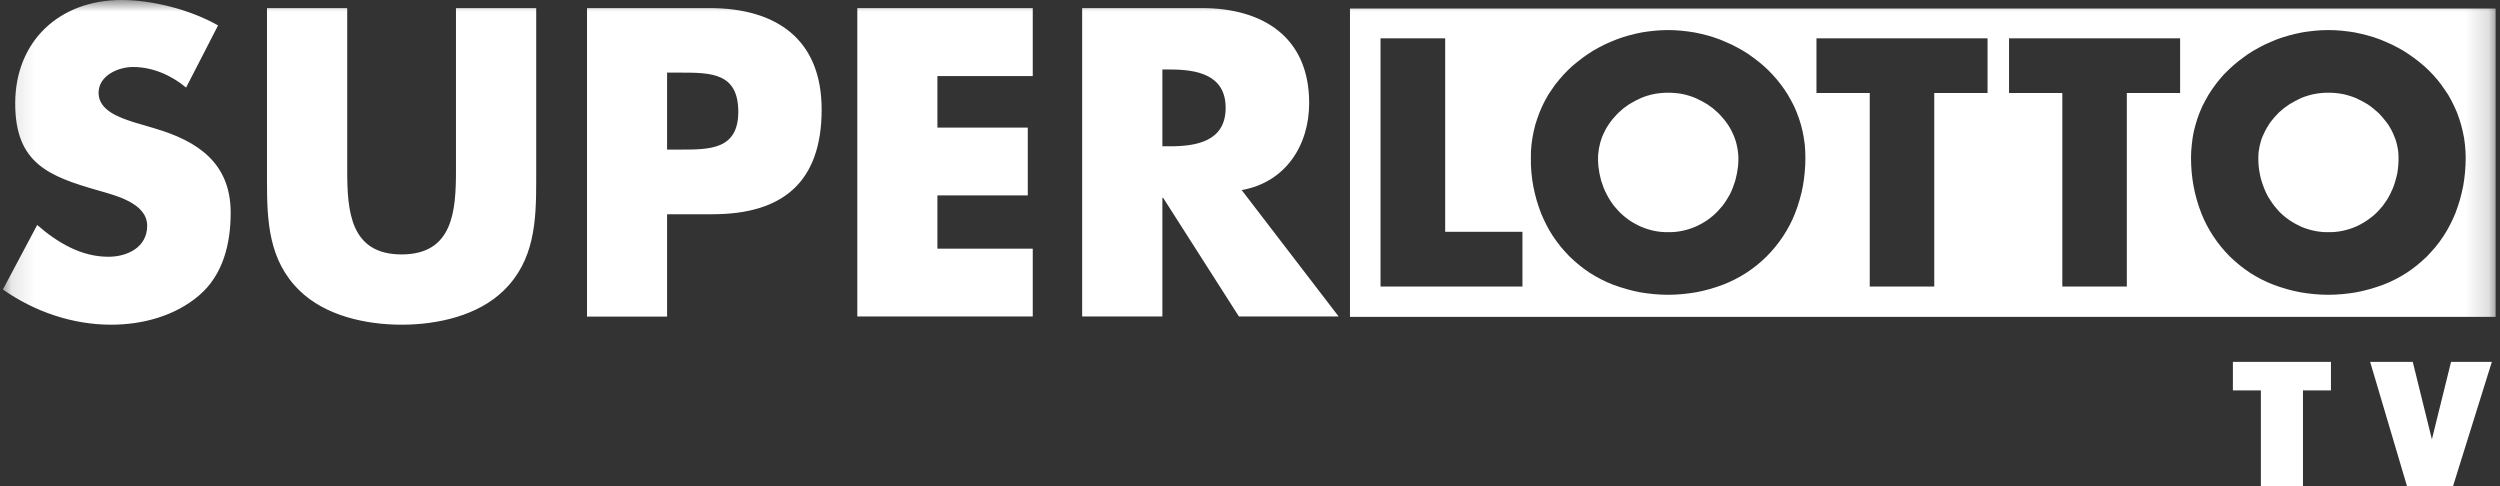 <svg width="108" height="21" viewBox="0 0 108 21" fill="none" xmlns="http://www.w3.org/2000/svg">
<rect x="0" y="0" width="108" height="21" fill="#333333" stroke="none"/>
<g clip-path="url(#clip0_35554_19558)">
<mask id="mask0_35554_19558" style="mask-type:luminance" maskUnits="userSpaceOnUse" x="0" y="0" width="108" height="21">
<path d="M0.117 0H107.843V20.947H0.117V0Z" fill="white"/>
</mask>
<g mask="url(#mask0_35554_19558)">
<path d="M107.811 13.69H58.319V0.37H107.811V13.69ZM100.582 1.299C100.393 1.299 100.205 1.308 100.016 1.326C99.828 1.344 99.639 1.369 99.451 1.4C99.263 1.436 99.079 1.479 98.899 1.528C98.715 1.577 98.533 1.636 98.354 1.703L98.098 1.811C98.013 1.846 97.928 1.885 97.842 1.925C97.757 1.965 97.674 2.008 97.593 2.053L97.351 2.188C97.27 2.237 97.192 2.286 97.115 2.336C97.039 2.389 96.965 2.443 96.893 2.497C96.817 2.551 96.743 2.607 96.671 2.665C96.599 2.724 96.53 2.782 96.463 2.84L96.261 3.029C96.193 3.092 96.128 3.157 96.065 3.224C96.007 3.291 95.947 3.361 95.884 3.433C95.825 3.5 95.769 3.572 95.715 3.648C95.662 3.72 95.608 3.794 95.554 3.87L95.406 4.099C95.356 4.18 95.311 4.261 95.271 4.341C95.226 4.422 95.184 4.503 95.143 4.584C95.062 4.759 94.991 4.938 94.928 5.122C94.87 5.302 94.818 5.486 94.773 5.674C94.733 5.862 94.704 6.051 94.686 6.239C94.663 6.432 94.652 6.625 94.652 6.818C94.652 7.02 94.661 7.224 94.679 7.431C94.697 7.633 94.724 7.832 94.76 8.03C94.796 8.232 94.843 8.431 94.901 8.629C94.955 8.822 95.02 9.015 95.096 9.208C95.231 9.558 95.406 9.887 95.614 10.204C95.823 10.52 96.059 10.81 96.328 11.079C96.597 11.341 96.886 11.577 97.203 11.786C97.519 11.988 97.856 12.162 98.206 12.297C98.583 12.438 98.973 12.553 99.377 12.627C99.774 12.694 100.178 12.735 100.582 12.735C100.992 12.735 101.396 12.694 101.793 12.627C102.19 12.553 102.581 12.438 102.964 12.297C103.139 12.23 103.31 12.153 103.476 12.068C103.642 11.983 103.806 11.889 103.967 11.786C104.124 11.682 104.275 11.572 104.418 11.456C104.566 11.335 104.708 11.209 104.842 11.079C104.972 10.944 105.098 10.805 105.219 10.662C105.34 10.514 105.453 10.361 105.556 10.204C105.659 10.047 105.753 9.885 105.838 9.719C105.924 9.553 106.002 9.383 106.074 9.208C106.146 9.015 106.211 8.822 106.269 8.629C106.323 8.431 106.37 8.232 106.411 8.03C106.446 7.832 106.473 7.63 106.491 7.424C106.509 7.222 106.518 7.02 106.518 6.818C106.518 6.625 106.507 6.432 106.485 6.239C106.467 6.051 106.435 5.862 106.39 5.674C106.35 5.486 106.298 5.302 106.236 5.122C106.177 4.938 106.105 4.759 106.02 4.584C105.984 4.503 105.944 4.422 105.899 4.341L105.764 4.099C105.715 4.023 105.663 3.946 105.61 3.87C105.56 3.794 105.509 3.72 105.455 3.648C105.233 3.352 104.984 3.083 104.708 2.84C104.64 2.782 104.571 2.724 104.499 2.665C104.427 2.607 104.353 2.551 104.277 2.497L104.048 2.336L103.819 2.188L103.577 2.053C103.492 2.008 103.409 1.965 103.328 1.925C103.243 1.885 103.157 1.846 103.072 1.811L102.816 1.703C102.637 1.636 102.455 1.577 102.271 1.528C102.087 1.479 101.903 1.436 101.719 1.4C101.531 1.369 101.342 1.344 101.154 1.326C100.965 1.308 100.775 1.299 100.582 1.299ZM72.064 1.299C71.871 1.299 71.68 1.308 71.491 1.326C71.303 1.344 71.114 1.369 70.926 1.4C70.742 1.436 70.558 1.479 70.374 1.528C70.19 1.577 70.011 1.636 69.836 1.703C69.746 1.739 69.658 1.775 69.573 1.811C69.488 1.846 69.403 1.885 69.317 1.925C69.237 1.965 69.153 2.008 69.068 2.053L68.826 2.188L68.597 2.336L68.368 2.497C68.296 2.551 68.225 2.607 68.153 2.665L67.938 2.84L67.736 3.029C67.673 3.092 67.61 3.157 67.547 3.224C67.484 3.291 67.424 3.361 67.365 3.433C67.307 3.5 67.249 3.572 67.19 3.648C67.136 3.72 67.085 3.794 67.036 3.87C66.982 3.946 66.93 4.023 66.881 4.099L66.746 4.341L66.625 4.584C66.544 4.759 66.472 4.938 66.41 5.122C66.347 5.302 66.295 5.486 66.255 5.674C66.214 5.862 66.183 6.051 66.161 6.239C66.138 6.432 66.129 6.625 66.134 6.818C66.129 7.02 66.136 7.222 66.154 7.424C66.172 7.63 66.199 7.832 66.235 8.03C66.275 8.232 66.322 8.431 66.376 8.629C66.434 8.822 66.499 9.015 66.571 9.208C66.643 9.383 66.722 9.553 66.807 9.719C66.892 9.885 66.986 10.047 67.089 10.204C67.197 10.361 67.309 10.514 67.426 10.662C67.547 10.805 67.673 10.944 67.803 11.079C67.938 11.209 68.079 11.335 68.227 11.456C68.371 11.572 68.521 11.682 68.678 11.786C68.839 11.889 69.003 11.983 69.169 12.068C69.335 12.153 69.506 12.23 69.681 12.297C70.064 12.438 70.455 12.553 70.852 12.627C71.249 12.694 71.653 12.735 72.064 12.735C72.467 12.735 72.871 12.694 73.268 12.627C73.672 12.553 74.062 12.438 74.439 12.297C74.789 12.162 75.126 11.988 75.442 11.786C75.759 11.577 76.055 11.341 76.317 11.079C76.587 10.81 76.822 10.52 77.031 10.204C77.239 9.887 77.414 9.558 77.549 9.208C77.625 9.015 77.69 8.822 77.744 8.629C77.803 8.431 77.85 8.232 77.886 8.03C77.921 7.832 77.948 7.63 77.966 7.424C77.984 7.222 77.993 7.02 77.993 6.818C77.993 6.625 77.984 6.432 77.966 6.239C77.944 6.051 77.912 5.862 77.872 5.674C77.832 5.486 77.78 5.302 77.717 5.122C77.654 4.938 77.583 4.759 77.502 4.584C77.462 4.503 77.419 4.422 77.374 4.341C77.334 4.261 77.289 4.18 77.239 4.099L77.091 3.87C77.037 3.794 76.984 3.72 76.93 3.648C76.71 3.356 76.461 3.087 76.183 2.84C76.115 2.782 76.046 2.724 75.974 2.665C75.902 2.607 75.828 2.551 75.752 2.497C75.68 2.443 75.606 2.389 75.53 2.336C75.454 2.286 75.375 2.237 75.294 2.188L75.052 2.053C74.971 2.008 74.888 1.965 74.803 1.925C74.718 1.885 74.632 1.846 74.547 1.811L74.291 1.703C74.112 1.636 73.932 1.577 73.753 1.528C73.569 1.479 73.383 1.436 73.194 1.4C73.006 1.369 72.817 1.344 72.629 1.326C72.44 1.308 72.252 1.299 72.064 1.299ZM86.79 1.656V4.018H89.092V12.378H91.879V4.018H94.181V1.656H86.79ZM78.471 1.656V4.018H80.773V12.378H83.56V4.018H85.862V1.656H78.471ZM59.639 1.656V12.378H65.77V10.015H62.432V1.656H59.639ZM100.588 10.029C100.391 10.033 100.194 10.015 99.996 9.975C99.799 9.935 99.608 9.876 99.424 9.8C99.245 9.719 99.072 9.623 98.906 9.511C98.74 9.398 98.587 9.271 98.448 9.127C98.381 9.051 98.316 8.974 98.253 8.898C98.19 8.817 98.132 8.734 98.078 8.649C98.02 8.564 97.968 8.476 97.923 8.387C97.878 8.297 97.838 8.205 97.802 8.111C97.761 8.007 97.726 7.904 97.694 7.801C97.663 7.698 97.638 7.592 97.62 7.485C97.598 7.377 97.582 7.269 97.573 7.162C97.564 7.049 97.56 6.939 97.56 6.832C97.56 6.737 97.564 6.646 97.573 6.556C97.587 6.466 97.602 6.376 97.62 6.287C97.643 6.197 97.667 6.107 97.694 6.017C97.726 5.932 97.761 5.849 97.802 5.768C97.82 5.723 97.84 5.681 97.862 5.64C97.88 5.6 97.903 5.56 97.93 5.519C97.952 5.479 97.977 5.438 98.004 5.398C98.026 5.362 98.051 5.324 98.078 5.284C98.105 5.248 98.134 5.212 98.165 5.176C98.192 5.136 98.222 5.1 98.253 5.068C98.284 5.032 98.318 4.996 98.354 4.961C98.385 4.929 98.417 4.896 98.448 4.86C98.52 4.797 98.594 4.734 98.67 4.671C98.746 4.613 98.825 4.557 98.906 4.503C98.987 4.454 99.07 4.406 99.155 4.362C99.24 4.317 99.325 4.274 99.411 4.234C99.599 4.157 99.792 4.099 99.989 4.059C100.187 4.023 100.387 4.005 100.588 4.005C100.79 4.005 100.99 4.023 101.188 4.059C101.385 4.099 101.578 4.157 101.766 4.234C101.856 4.274 101.944 4.317 102.029 4.362C102.114 4.406 102.197 4.454 102.278 4.503C102.359 4.557 102.435 4.613 102.507 4.671C102.583 4.734 102.657 4.797 102.729 4.86C102.76 4.896 102.794 4.929 102.83 4.961L102.924 5.068C102.955 5.1 102.985 5.136 103.012 5.176C103.043 5.212 103.072 5.248 103.099 5.284C103.126 5.324 103.153 5.362 103.18 5.398C103.202 5.438 103.227 5.479 103.254 5.519L103.321 5.64C103.339 5.681 103.359 5.723 103.382 5.768C103.418 5.849 103.451 5.932 103.483 6.017C103.514 6.107 103.539 6.197 103.557 6.287C103.579 6.376 103.595 6.466 103.604 6.556C103.613 6.646 103.617 6.737 103.617 6.832C103.617 6.939 103.613 7.049 103.604 7.162C103.595 7.269 103.581 7.377 103.563 7.485C103.541 7.592 103.514 7.698 103.483 7.801C103.456 7.904 103.422 8.007 103.382 8.111C103.341 8.205 103.299 8.297 103.254 8.387C103.209 8.476 103.16 8.564 103.106 8.649C103.047 8.734 102.989 8.817 102.931 8.898C102.868 8.974 102.801 9.051 102.729 9.127C102.59 9.271 102.437 9.398 102.271 9.511C102.11 9.623 101.937 9.719 101.753 9.8C101.569 9.876 101.378 9.935 101.181 9.975C100.988 10.015 100.79 10.033 100.588 10.029ZM72.07 10.029C71.868 10.033 71.669 10.015 71.471 9.975C71.278 9.935 71.09 9.876 70.906 9.8C70.722 9.719 70.547 9.623 70.381 9.511C70.219 9.398 70.069 9.271 69.93 9.127C69.858 9.051 69.791 8.974 69.728 8.898C69.665 8.817 69.607 8.734 69.553 8.649C69.499 8.564 69.45 8.476 69.405 8.387C69.356 8.297 69.313 8.205 69.277 8.111C69.237 8.007 69.201 7.904 69.169 7.801C69.142 7.698 69.118 7.592 69.095 7.485C69.077 7.377 69.061 7.269 69.048 7.162C69.039 7.049 69.035 6.939 69.035 6.832C69.035 6.737 69.041 6.646 69.055 6.556C69.064 6.466 69.079 6.376 69.102 6.287C69.12 6.197 69.145 6.107 69.176 6.017C69.203 5.932 69.237 5.849 69.277 5.768C69.295 5.723 69.315 5.681 69.338 5.64L69.405 5.519C69.427 5.479 69.452 5.438 69.479 5.398C69.506 5.362 69.533 5.324 69.56 5.284L69.64 5.176C69.672 5.136 69.703 5.1 69.735 5.068L69.829 4.961L69.93 4.86C69.997 4.797 70.069 4.734 70.145 4.671C70.222 4.613 70.3 4.557 70.381 4.503C70.462 4.454 70.545 4.406 70.63 4.362C70.715 4.317 70.803 4.274 70.892 4.234C71.076 4.157 71.267 4.099 71.464 4.059C71.666 4.023 71.868 4.005 72.07 4.005C72.268 4.005 72.467 4.023 72.669 4.059C72.867 4.099 73.057 4.157 73.241 4.234C73.331 4.274 73.419 4.317 73.504 4.362C73.589 4.406 73.672 4.454 73.753 4.503C73.834 4.557 73.912 4.613 73.989 4.671C74.065 4.734 74.136 4.797 74.204 4.86L74.305 4.961L74.399 5.068C74.43 5.1 74.462 5.136 74.493 5.176L74.574 5.284C74.601 5.324 74.628 5.362 74.655 5.398C74.682 5.438 74.706 5.479 74.729 5.519L74.796 5.64C74.819 5.681 74.839 5.723 74.857 5.768C74.897 5.849 74.931 5.932 74.958 6.017C74.989 6.107 75.014 6.197 75.032 6.287C75.054 6.376 75.07 6.466 75.079 6.556C75.092 6.646 75.099 6.737 75.099 6.832C75.099 6.939 75.095 7.049 75.086 7.162C75.072 7.269 75.056 7.377 75.038 7.485C75.016 7.592 74.991 7.698 74.964 7.801C74.933 7.904 74.897 8.007 74.857 8.111C74.821 8.205 74.781 8.297 74.736 8.387C74.686 8.476 74.635 8.564 74.581 8.649C74.527 8.734 74.469 8.817 74.406 8.898C74.343 8.974 74.276 9.051 74.204 9.127C74.065 9.271 73.914 9.398 73.753 9.511C73.587 9.623 73.412 9.719 73.228 9.8C73.044 9.876 72.856 9.935 72.662 9.975C72.465 10.015 72.268 10.033 72.07 10.029ZM8.04 3.783C7.401 3.251 6.593 2.894 5.745 2.894C5.106 2.894 4.258 3.264 4.258 4.012C4.258 4.786 5.193 5.088 5.792 5.284L6.681 5.546C8.532 6.091 9.965 7.034 9.965 9.188C9.965 10.514 9.649 11.873 8.586 12.775C7.542 13.657 6.149 14.027 4.803 14.027C3.127 14.027 1.485 13.461 0.125 12.506L1.606 9.719C2.474 10.473 3.497 11.092 4.682 11.092C5.496 11.092 6.358 10.688 6.358 9.753C6.358 8.777 4.998 8.447 4.258 8.232C2.084 7.612 0.657 7.047 0.657 4.469C0.657 1.763 2.582 0 5.247 0C6.593 0 8.236 0.424 9.42 1.097L8.04 3.783ZM23.164 0.35V7.841C23.164 9.558 23.09 11.254 21.764 12.546C20.654 13.636 18.904 14.027 17.349 14.027C15.794 14.027 14.044 13.636 12.934 12.546C11.608 11.254 11.534 9.558 11.534 7.841V0.35H15V7.363C15 9.1 15.121 10.991 17.349 10.991C19.577 10.991 19.698 9.1 19.698 7.363V0.35H23.164ZM25.359 0.35H30.656C33.516 0.35 35.495 1.676 35.495 4.732C35.495 7.882 33.799 9.255 30.784 9.255H28.818V13.677H25.359V0.35ZM28.818 6.462H29.404C30.656 6.462 31.894 6.462 31.894 4.833C31.894 3.157 30.743 3.137 29.404 3.137H28.818V6.462ZM40.496 3.285V5.513H44.4V8.44H40.496V10.742H44.615V13.67H37.036V0.35H44.615V3.285H40.496ZM57.828 13.67H53.52L50.249 8.548H50.215V13.67H46.749V0.35H51.925C54.557 0.35 56.556 1.602 56.556 4.449C56.556 6.287 55.533 7.875 53.641 8.212L57.828 13.67ZM50.215 6.32H50.545C51.676 6.32 52.948 6.112 52.948 4.658C52.948 3.211 51.676 3.002 50.545 3.002H50.215V6.32Z" fill="white"/>
</g>
<path d="M97.67 21V16.866H96.461V15.633H100.697V16.866H99.488V21H97.67ZM103.982 21L102.39 15.633H104.231L105.058 18.98L105.885 15.633H107.648L105.971 21H103.982Z" fill="white"/>
</g>
<defs>
<clipPath id="clip0_35554_19558">
<rect width="108" height="21" fill="white"/>
</clipPath>
</defs>
</svg>
